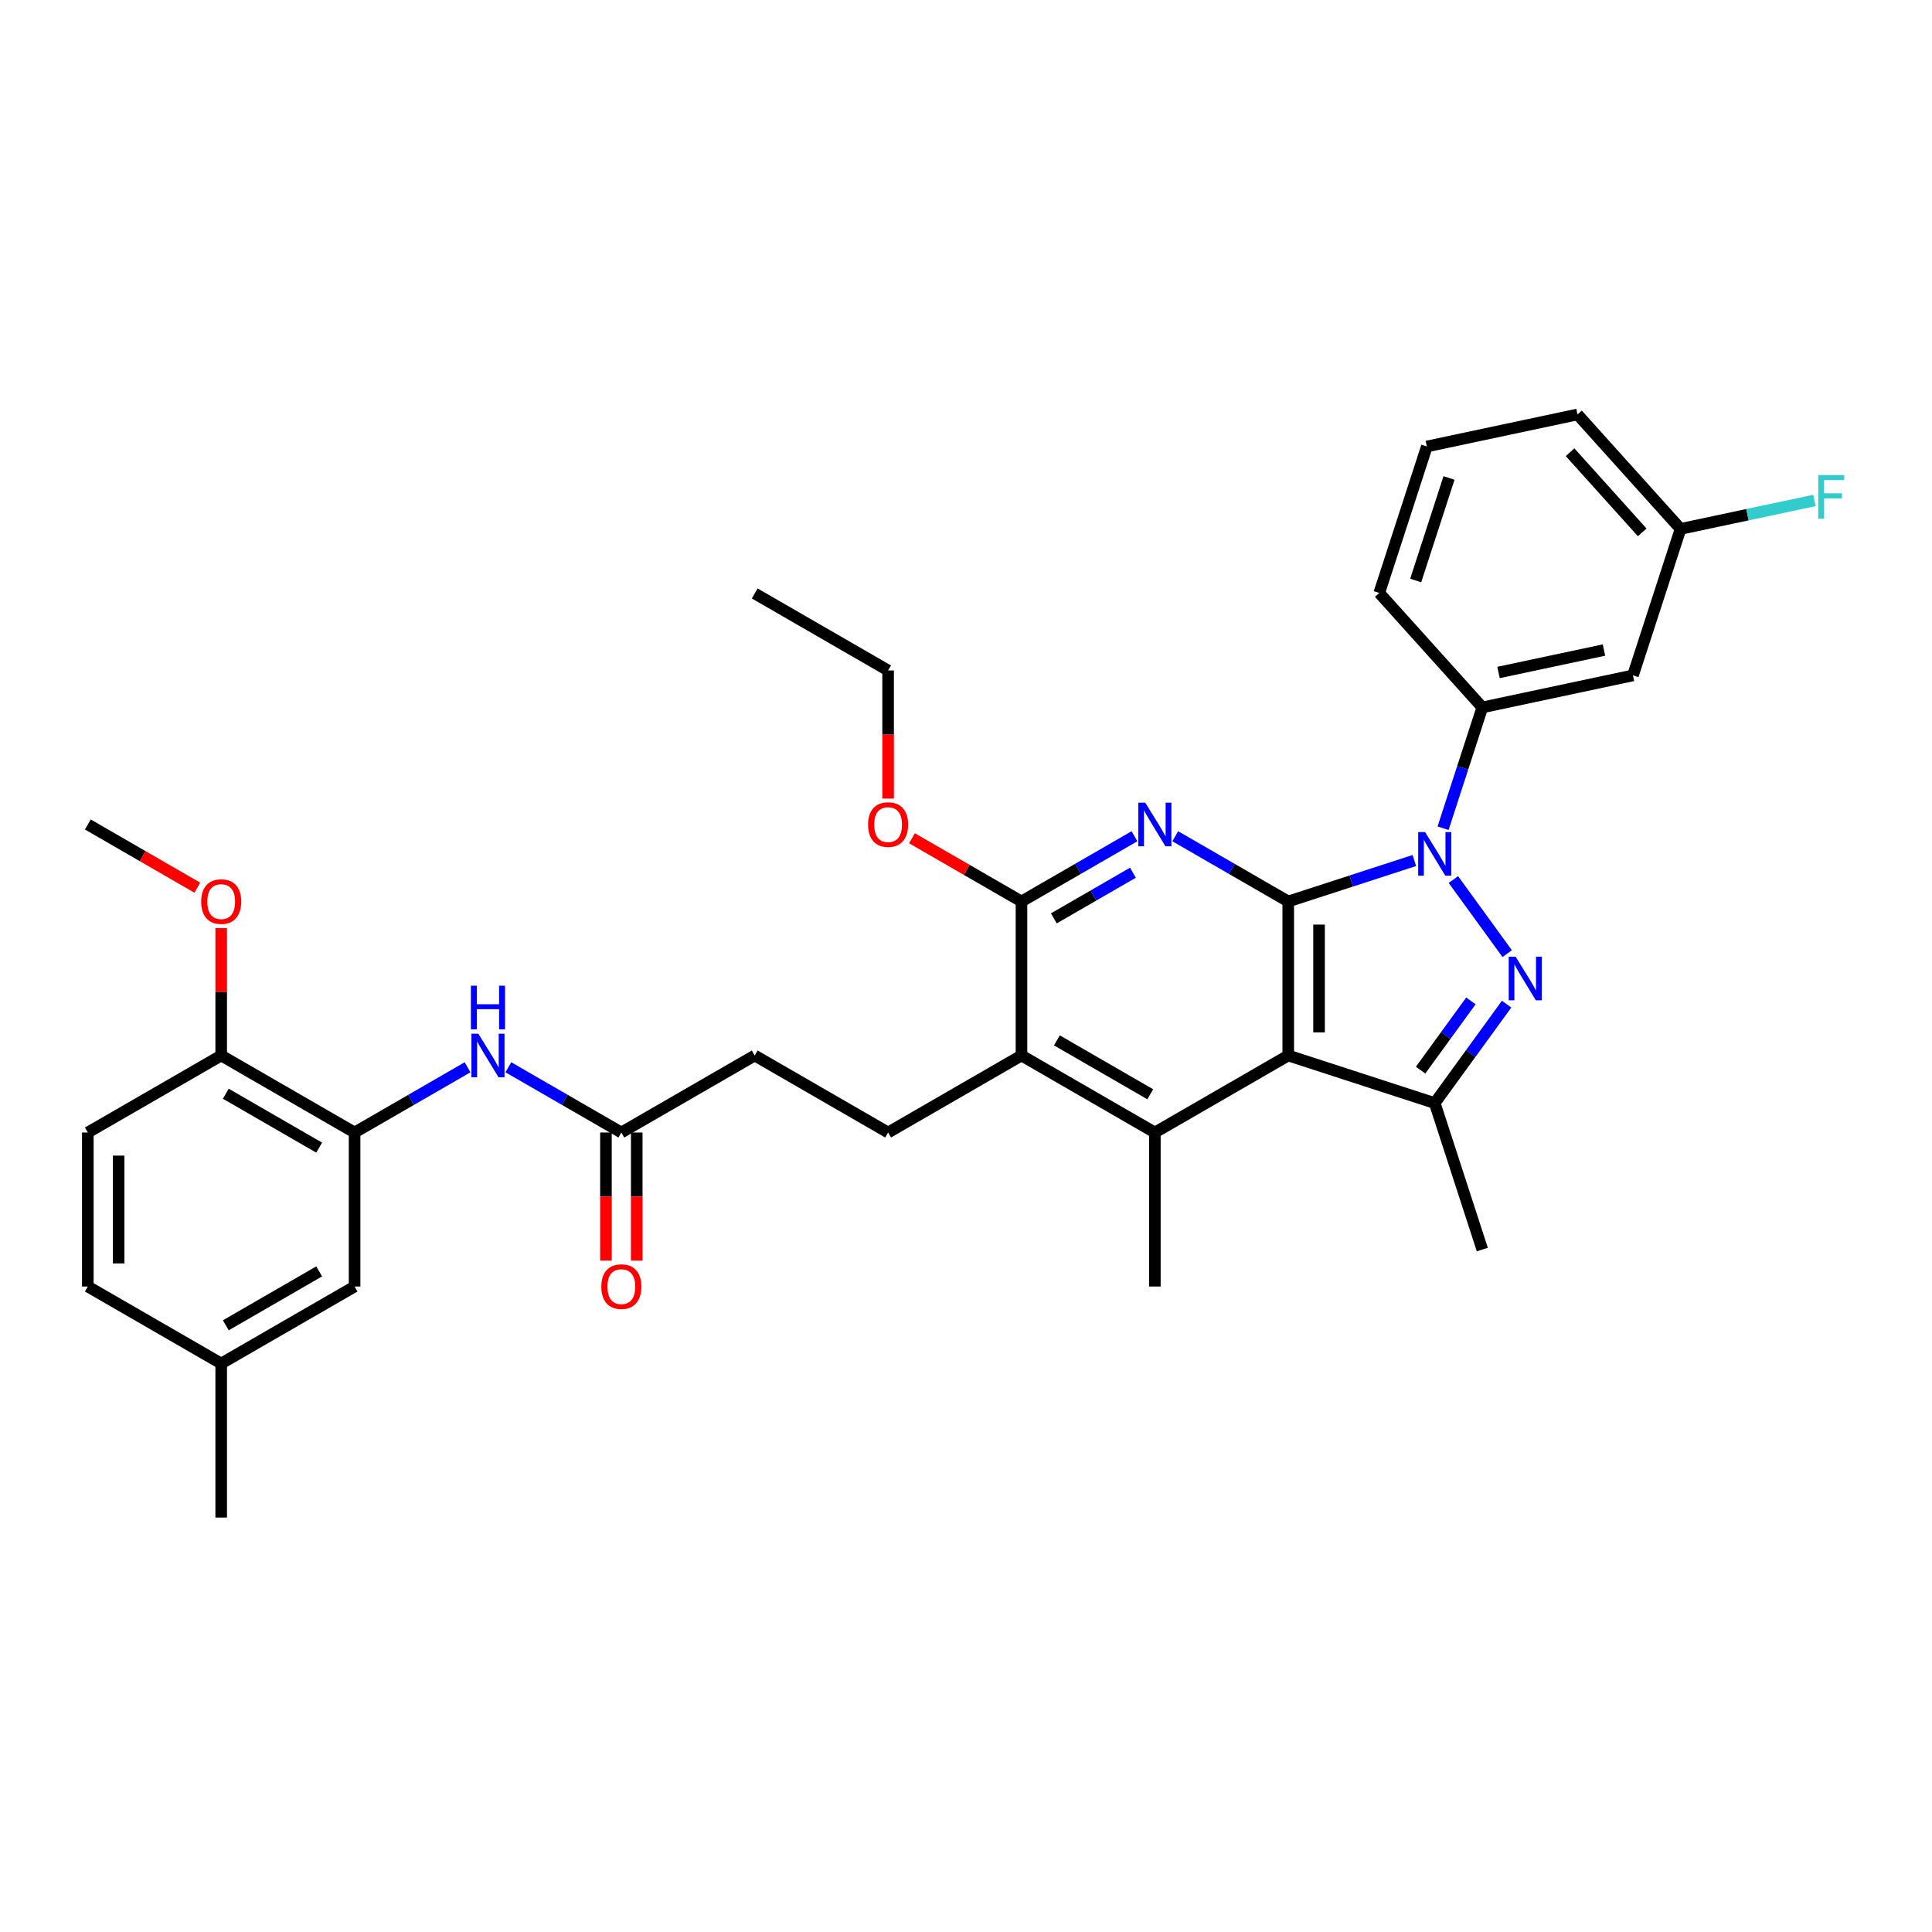 <?xml version='1.0' encoding='iso-8859-1'?>
<svg version='1.1' baseProfile='full'
              xmlns='http://www.w3.org/2000/svg'
                      xmlns:rdkit='http://www.rdkit.org/xml'
                      xmlns:xlink='http://www.w3.org/1999/xlink'
                  xml:space='preserve'
width='1000px' height='1000px' viewBox='0 0 1000 1000'>
<!-- END OF HEADER -->
<rect style='opacity:1.0;fill:#FFFFFF;stroke:none' width='1000' height='1000' x='0' y='0'> </rect>
<path class='bond-0' d='M 666.796,466.606 L 699.427,456.003' style='fill:none;fill-rule:evenodd;stroke:#000000;stroke-width:6px;stroke-linecap:butt;stroke-linejoin:miter;stroke-opacity:1' />
<path class='bond-0' d='M 699.427,456.003 L 732.058,445.401' style='fill:none;fill-rule:evenodd;stroke:#0000FF;stroke-width:6px;stroke-linecap:butt;stroke-linejoin:miter;stroke-opacity:1' />
<path class='bond-1' d='M 666.796,466.606 L 666.796,546.324' style='fill:none;fill-rule:evenodd;stroke:#000000;stroke-width:6px;stroke-linecap:butt;stroke-linejoin:miter;stroke-opacity:1' />
<path class='bond-1' d='M 682.74,478.563 L 682.74,534.366' style='fill:none;fill-rule:evenodd;stroke:#000000;stroke-width:6px;stroke-linecap:butt;stroke-linejoin:miter;stroke-opacity:1' />
<path class='bond-3' d='M 666.796,466.606 L 637.554,449.723' style='fill:none;fill-rule:evenodd;stroke:#000000;stroke-width:6px;stroke-linecap:butt;stroke-linejoin:miter;stroke-opacity:1' />
<path class='bond-3' d='M 637.554,449.723 L 608.313,432.84' style='fill:none;fill-rule:evenodd;stroke:#0000FF;stroke-width:6px;stroke-linecap:butt;stroke-linejoin:miter;stroke-opacity:1' />
<path class='bond-2' d='M 752.262,455.252 L 780.119,493.594' style='fill:none;fill-rule:evenodd;stroke:#0000FF;stroke-width:6px;stroke-linecap:butt;stroke-linejoin:miter;stroke-opacity:1' />
<path class='bond-8' d='M 746.928,428.69 L 757.087,397.423' style='fill:none;fill-rule:evenodd;stroke:#0000FF;stroke-width:6px;stroke-linecap:butt;stroke-linejoin:miter;stroke-opacity:1' />
<path class='bond-8' d='M 757.087,397.423 L 767.247,366.155' style='fill:none;fill-rule:evenodd;stroke:#000000;stroke-width:6px;stroke-linecap:butt;stroke-linejoin:miter;stroke-opacity:1' />
<path class='bond-4' d='M 666.796,546.324 L 742.612,570.958' style='fill:none;fill-rule:evenodd;stroke:#000000;stroke-width:6px;stroke-linecap:butt;stroke-linejoin:miter;stroke-opacity:1' />
<path class='bond-5' d='M 666.796,546.324 L 597.758,586.183' style='fill:none;fill-rule:evenodd;stroke:#000000;stroke-width:6px;stroke-linecap:butt;stroke-linejoin:miter;stroke-opacity:1' />
<path class='bond-34' d='M 779.82,519.746 L 761.216,545.352' style='fill:none;fill-rule:evenodd;stroke:#0000FF;stroke-width:6px;stroke-linecap:butt;stroke-linejoin:miter;stroke-opacity:1' />
<path class='bond-34' d='M 761.216,545.352 L 742.612,570.958' style='fill:none;fill-rule:evenodd;stroke:#000000;stroke-width:6px;stroke-linecap:butt;stroke-linejoin:miter;stroke-opacity:1' />
<path class='bond-34' d='M 761.34,518.056 L 748.318,535.98' style='fill:none;fill-rule:evenodd;stroke:#0000FF;stroke-width:6px;stroke-linecap:butt;stroke-linejoin:miter;stroke-opacity:1' />
<path class='bond-34' d='M 748.318,535.98 L 735.295,553.905' style='fill:none;fill-rule:evenodd;stroke:#000000;stroke-width:6px;stroke-linecap:butt;stroke-linejoin:miter;stroke-opacity:1' />
<path class='bond-6' d='M 587.203,432.84 L 557.962,449.723' style='fill:none;fill-rule:evenodd;stroke:#0000FF;stroke-width:6px;stroke-linecap:butt;stroke-linejoin:miter;stroke-opacity:1' />
<path class='bond-6' d='M 557.962,449.723 L 528.72,466.606' style='fill:none;fill-rule:evenodd;stroke:#000000;stroke-width:6px;stroke-linecap:butt;stroke-linejoin:miter;stroke-opacity:1' />
<path class='bond-6' d='M 586.403,451.713 L 565.934,463.53' style='fill:none;fill-rule:evenodd;stroke:#0000FF;stroke-width:6px;stroke-linecap:butt;stroke-linejoin:miter;stroke-opacity:1' />
<path class='bond-6' d='M 565.934,463.53 L 545.464,475.348' style='fill:none;fill-rule:evenodd;stroke:#000000;stroke-width:6px;stroke-linecap:butt;stroke-linejoin:miter;stroke-opacity:1' />
<path class='bond-23' d='M 742.612,570.958 L 767.247,646.774' style='fill:none;fill-rule:evenodd;stroke:#000000;stroke-width:6px;stroke-linecap:butt;stroke-linejoin:miter;stroke-opacity:1' />
<path class='bond-22' d='M 597.758,586.183 L 597.758,665.901' style='fill:none;fill-rule:evenodd;stroke:#000000;stroke-width:6px;stroke-linecap:butt;stroke-linejoin:miter;stroke-opacity:1' />
<path class='bond-35' d='M 597.758,586.183 L 528.72,546.324' style='fill:none;fill-rule:evenodd;stroke:#000000;stroke-width:6px;stroke-linecap:butt;stroke-linejoin:miter;stroke-opacity:1' />
<path class='bond-35' d='M 595.374,566.396 L 547.048,538.495' style='fill:none;fill-rule:evenodd;stroke:#000000;stroke-width:6px;stroke-linecap:butt;stroke-linejoin:miter;stroke-opacity:1' />
<path class='bond-7' d='M 528.72,466.606 L 528.72,546.324' style='fill:none;fill-rule:evenodd;stroke:#000000;stroke-width:6px;stroke-linecap:butt;stroke-linejoin:miter;stroke-opacity:1' />
<path class='bond-19' d='M 528.72,466.606 L 500.379,450.243' style='fill:none;fill-rule:evenodd;stroke:#000000;stroke-width:6px;stroke-linecap:butt;stroke-linejoin:miter;stroke-opacity:1' />
<path class='bond-19' d='M 500.379,450.243 L 472.038,433.88' style='fill:none;fill-rule:evenodd;stroke:#FF0000;stroke-width:6px;stroke-linecap:butt;stroke-linejoin:miter;stroke-opacity:1' />
<path class='bond-13' d='M 528.72,546.324 L 459.682,586.183' style='fill:none;fill-rule:evenodd;stroke:#000000;stroke-width:6px;stroke-linecap:butt;stroke-linejoin:miter;stroke-opacity:1' />
<path class='bond-12' d='M 767.247,366.155 L 845.223,349.58' style='fill:none;fill-rule:evenodd;stroke:#000000;stroke-width:6px;stroke-linecap:butt;stroke-linejoin:miter;stroke-opacity:1' />
<path class='bond-12' d='M 775.628,348.073 L 830.212,336.471' style='fill:none;fill-rule:evenodd;stroke:#000000;stroke-width:6px;stroke-linecap:butt;stroke-linejoin:miter;stroke-opacity:1' />
<path class='bond-27' d='M 767.247,366.155 L 713.905,306.913' style='fill:none;fill-rule:evenodd;stroke:#000000;stroke-width:6px;stroke-linecap:butt;stroke-linejoin:miter;stroke-opacity:1' />
<path class='bond-9' d='M 183.53,586.183 L 212.772,569.3' style='fill:none;fill-rule:evenodd;stroke:#000000;stroke-width:6px;stroke-linecap:butt;stroke-linejoin:miter;stroke-opacity:1' />
<path class='bond-9' d='M 212.772,569.3 L 242.014,552.417' style='fill:none;fill-rule:evenodd;stroke:#0000FF;stroke-width:6px;stroke-linecap:butt;stroke-linejoin:miter;stroke-opacity:1' />
<path class='bond-14' d='M 183.53,586.183 L 114.492,546.324' style='fill:none;fill-rule:evenodd;stroke:#000000;stroke-width:6px;stroke-linecap:butt;stroke-linejoin:miter;stroke-opacity:1' />
<path class='bond-14' d='M 165.203,594.011 L 116.876,566.11' style='fill:none;fill-rule:evenodd;stroke:#000000;stroke-width:6px;stroke-linecap:butt;stroke-linejoin:miter;stroke-opacity:1' />
<path class='bond-15' d='M 183.53,586.183 L 183.53,665.901' style='fill:none;fill-rule:evenodd;stroke:#000000;stroke-width:6px;stroke-linecap:butt;stroke-linejoin:miter;stroke-opacity:1' />
<path class='bond-10' d='M 263.123,552.417 L 292.365,569.3' style='fill:none;fill-rule:evenodd;stroke:#0000FF;stroke-width:6px;stroke-linecap:butt;stroke-linejoin:miter;stroke-opacity:1' />
<path class='bond-10' d='M 292.365,569.3 L 321.606,586.183' style='fill:none;fill-rule:evenodd;stroke:#000000;stroke-width:6px;stroke-linecap:butt;stroke-linejoin:miter;stroke-opacity:1' />
<path class='bond-11' d='M 321.606,586.183 L 390.644,546.324' style='fill:none;fill-rule:evenodd;stroke:#000000;stroke-width:6px;stroke-linecap:butt;stroke-linejoin:miter;stroke-opacity:1' />
<path class='bond-16' d='M 313.634,586.183 L 313.634,619.338' style='fill:none;fill-rule:evenodd;stroke:#000000;stroke-width:6px;stroke-linecap:butt;stroke-linejoin:miter;stroke-opacity:1' />
<path class='bond-16' d='M 313.634,619.338 L 313.634,652.492' style='fill:none;fill-rule:evenodd;stroke:#FF0000;stroke-width:6px;stroke-linecap:butt;stroke-linejoin:miter;stroke-opacity:1' />
<path class='bond-16' d='M 329.578,586.183 L 329.578,619.338' style='fill:none;fill-rule:evenodd;stroke:#000000;stroke-width:6px;stroke-linecap:butt;stroke-linejoin:miter;stroke-opacity:1' />
<path class='bond-16' d='M 329.578,619.338 L 329.578,652.492' style='fill:none;fill-rule:evenodd;stroke:#FF0000;stroke-width:6px;stroke-linecap:butt;stroke-linejoin:miter;stroke-opacity:1' />
<path class='bond-20' d='M 845.223,349.58 L 869.857,273.764' style='fill:none;fill-rule:evenodd;stroke:#000000;stroke-width:6px;stroke-linecap:butt;stroke-linejoin:miter;stroke-opacity:1' />
<path class='bond-17' d='M 459.682,586.183 L 390.644,546.324' style='fill:none;fill-rule:evenodd;stroke:#000000;stroke-width:6px;stroke-linecap:butt;stroke-linejoin:miter;stroke-opacity:1' />
<path class='bond-18' d='M 114.492,546.324 L 45.455,586.183' style='fill:none;fill-rule:evenodd;stroke:#000000;stroke-width:6px;stroke-linecap:butt;stroke-linejoin:miter;stroke-opacity:1' />
<path class='bond-26' d='M 114.492,546.324 L 114.492,513.344' style='fill:none;fill-rule:evenodd;stroke:#000000;stroke-width:6px;stroke-linecap:butt;stroke-linejoin:miter;stroke-opacity:1' />
<path class='bond-26' d='M 114.492,513.344 L 114.492,480.365' style='fill:none;fill-rule:evenodd;stroke:#FF0000;stroke-width:6px;stroke-linecap:butt;stroke-linejoin:miter;stroke-opacity:1' />
<path class='bond-21' d='M 183.53,665.901 L 114.492,705.76' style='fill:none;fill-rule:evenodd;stroke:#000000;stroke-width:6px;stroke-linecap:butt;stroke-linejoin:miter;stroke-opacity:1' />
<path class='bond-21' d='M 165.203,658.072 L 116.876,685.974' style='fill:none;fill-rule:evenodd;stroke:#000000;stroke-width:6px;stroke-linecap:butt;stroke-linejoin:miter;stroke-opacity:1' />
<path class='bond-37' d='M 45.455,586.183 L 45.455,665.901' style='fill:none;fill-rule:evenodd;stroke:#000000;stroke-width:6px;stroke-linecap:butt;stroke-linejoin:miter;stroke-opacity:1' />
<path class='bond-37' d='M 61.398,598.14 L 61.398,653.943' style='fill:none;fill-rule:evenodd;stroke:#000000;stroke-width:6px;stroke-linecap:butt;stroke-linejoin:miter;stroke-opacity:1' />
<path class='bond-30' d='M 459.682,413.338 L 459.682,380.183' style='fill:none;fill-rule:evenodd;stroke:#FF0000;stroke-width:6px;stroke-linecap:butt;stroke-linejoin:miter;stroke-opacity:1' />
<path class='bond-30' d='M 459.682,380.183 L 459.682,347.028' style='fill:none;fill-rule:evenodd;stroke:#000000;stroke-width:6px;stroke-linecap:butt;stroke-linejoin:miter;stroke-opacity:1' />
<path class='bond-25' d='M 869.857,273.764 L 904.493,266.402' style='fill:none;fill-rule:evenodd;stroke:#000000;stroke-width:6px;stroke-linecap:butt;stroke-linejoin:miter;stroke-opacity:1' />
<path class='bond-25' d='M 904.493,266.402 L 939.128,259.04' style='fill:none;fill-rule:evenodd;stroke:#33CCCC;stroke-width:6px;stroke-linecap:butt;stroke-linejoin:miter;stroke-opacity:1' />
<path class='bond-36' d='M 869.857,273.764 L 816.515,214.522' style='fill:none;fill-rule:evenodd;stroke:#000000;stroke-width:6px;stroke-linecap:butt;stroke-linejoin:miter;stroke-opacity:1' />
<path class='bond-36' d='M 850.007,275.546 L 812.668,234.077' style='fill:none;fill-rule:evenodd;stroke:#000000;stroke-width:6px;stroke-linecap:butt;stroke-linejoin:miter;stroke-opacity:1' />
<path class='bond-24' d='M 114.492,705.76 L 45.455,665.901' style='fill:none;fill-rule:evenodd;stroke:#000000;stroke-width:6px;stroke-linecap:butt;stroke-linejoin:miter;stroke-opacity:1' />
<path class='bond-31' d='M 114.492,705.76 L 114.492,785.478' style='fill:none;fill-rule:evenodd;stroke:#000000;stroke-width:6px;stroke-linecap:butt;stroke-linejoin:miter;stroke-opacity:1' />
<path class='bond-32' d='M 102.136,459.472 L 73.795,443.109' style='fill:none;fill-rule:evenodd;stroke:#FF0000;stroke-width:6px;stroke-linecap:butt;stroke-linejoin:miter;stroke-opacity:1' />
<path class='bond-32' d='M 73.795,443.109 L 45.455,426.746' style='fill:none;fill-rule:evenodd;stroke:#000000;stroke-width:6px;stroke-linecap:butt;stroke-linejoin:miter;stroke-opacity:1' />
<path class='bond-28' d='M 713.905,306.913 L 738.539,231.096' style='fill:none;fill-rule:evenodd;stroke:#000000;stroke-width:6px;stroke-linecap:butt;stroke-linejoin:miter;stroke-opacity:1' />
<path class='bond-28' d='M 732.763,300.467 L 750.007,247.396' style='fill:none;fill-rule:evenodd;stroke:#000000;stroke-width:6px;stroke-linecap:butt;stroke-linejoin:miter;stroke-opacity:1' />
<path class='bond-29' d='M 738.539,231.096 L 816.515,214.522' style='fill:none;fill-rule:evenodd;stroke:#000000;stroke-width:6px;stroke-linecap:butt;stroke-linejoin:miter;stroke-opacity:1' />
<path class='bond-33' d='M 459.682,347.028 L 390.644,307.169' style='fill:none;fill-rule:evenodd;stroke:#000000;stroke-width:6px;stroke-linecap:butt;stroke-linejoin:miter;stroke-opacity:1' />
<path  class='atom-1' d='M 737.622 430.683
L 745.02 442.641
Q 745.753 443.821, 746.933 445.957
Q 748.113 448.094, 748.177 448.221
L 748.177 430.683
L 751.174 430.683
L 751.174 453.259
L 748.081 453.259
L 740.141 440.186
Q 739.216 438.655, 738.228 436.901
Q 737.271 435.147, 736.984 434.605
L 736.984 453.259
L 734.051 453.259
L 734.051 430.683
L 737.622 430.683
' fill='#0000FF'/>
<path  class='atom-3' d='M 784.479 495.177
L 791.877 507.134
Q 792.61 508.314, 793.79 510.451
Q 794.97 512.587, 795.034 512.715
L 795.034 495.177
L 798.031 495.177
L 798.031 517.753
L 794.938 517.753
L 786.998 504.679
Q 786.074 503.148, 785.085 501.395
Q 784.128 499.641, 783.841 499.099
L 783.841 517.753
L 780.908 517.753
L 780.908 495.177
L 784.479 495.177
' fill='#0000FF'/>
<path  class='atom-4' d='M 592.768 415.458
L 600.166 427.416
Q 600.899 428.596, 602.079 430.732
Q 603.259 432.869, 603.322 432.996
L 603.322 415.458
L 606.32 415.458
L 606.32 438.035
L 603.227 438.035
L 595.287 424.961
Q 594.362 423.43, 593.374 421.676
Q 592.417 419.923, 592.13 419.381
L 592.13 438.035
L 589.196 438.035
L 589.196 415.458
L 592.768 415.458
' fill='#0000FF'/>
<path  class='atom-11' d='M 247.578 535.036
L 254.976 546.993
Q 255.709 548.173, 256.889 550.31
Q 258.069 552.446, 258.133 552.574
L 258.133 535.036
L 261.13 535.036
L 261.13 557.612
L 258.037 557.612
L 250.097 544.538
Q 249.172 543.007, 248.184 541.254
Q 247.227 539.5, 246.94 538.958
L 246.94 557.612
L 244.007 557.612
L 244.007 535.036
L 247.578 535.036
' fill='#0000FF'/>
<path  class='atom-11' d='M 243.736 510.202
L 246.797 510.202
L 246.797 519.8
L 258.34 519.8
L 258.34 510.202
L 261.401 510.202
L 261.401 532.778
L 258.34 532.778
L 258.34 522.351
L 246.797 522.351
L 246.797 532.778
L 243.736 532.778
L 243.736 510.202
' fill='#0000FF'/>
<path  class='atom-17' d='M 311.243 665.965
Q 311.243 660.544, 313.921 657.515
Q 316.6 654.485, 321.606 654.485
Q 326.613 654.485, 329.291 657.515
Q 331.97 660.544, 331.97 665.965
Q 331.97 671.449, 329.259 674.574
Q 326.549 677.667, 321.606 677.667
Q 316.632 677.667, 313.921 674.574
Q 311.243 671.481, 311.243 665.965
M 321.606 675.116
Q 325.05 675.116, 326.9 672.82
Q 328.781 670.493, 328.781 665.965
Q 328.781 661.532, 326.9 659.3
Q 325.05 657.036, 321.606 657.036
Q 318.162 657.036, 316.281 659.268
Q 314.432 661.5, 314.432 665.965
Q 314.432 670.525, 316.281 672.82
Q 318.162 675.116, 321.606 675.116
' fill='#FF0000'/>
<path  class='atom-20' d='M 449.319 426.81
Q 449.319 421.389, 451.997 418.36
Q 454.676 415.331, 459.682 415.331
Q 464.688 415.331, 467.367 418.36
Q 470.046 421.389, 470.046 426.81
Q 470.046 432.295, 467.335 435.42
Q 464.625 438.513, 459.682 438.513
Q 454.708 438.513, 451.997 435.42
Q 449.319 432.327, 449.319 426.81
M 459.682 435.962
Q 463.126 435.962, 464.975 433.666
Q 466.857 431.338, 466.857 426.81
Q 466.857 422.378, 464.975 420.146
Q 463.126 417.882, 459.682 417.882
Q 456.238 417.882, 454.357 420.114
Q 452.508 422.346, 452.508 426.81
Q 452.508 431.37, 454.357 433.666
Q 456.238 435.962, 459.682 435.962
' fill='#FF0000'/>
<path  class='atom-26' d='M 941.121 245.902
L 954.545 245.902
L 954.545 248.484
L 944.15 248.484
L 944.15 255.34
L 953.398 255.34
L 953.398 257.955
L 944.15 257.955
L 944.15 268.478
L 941.121 268.478
L 941.121 245.902
' fill='#33CCCC'/>
<path  class='atom-27' d='M 104.129 466.669
Q 104.129 461.248, 106.808 458.219
Q 109.486 455.19, 114.492 455.19
Q 119.499 455.19, 122.177 458.219
Q 124.856 461.248, 124.856 466.669
Q 124.856 472.154, 122.145 475.279
Q 119.435 478.372, 114.492 478.372
Q 109.518 478.372, 106.808 475.279
Q 104.129 472.186, 104.129 466.669
M 114.492 475.821
Q 117.936 475.821, 119.786 473.525
Q 121.667 471.197, 121.667 466.669
Q 121.667 462.237, 119.786 460.005
Q 117.936 457.741, 114.492 457.741
Q 111.049 457.741, 109.167 459.973
Q 107.318 462.205, 107.318 466.669
Q 107.318 471.229, 109.167 473.525
Q 111.049 475.821, 114.492 475.821
' fill='#FF0000'/>
</svg>
